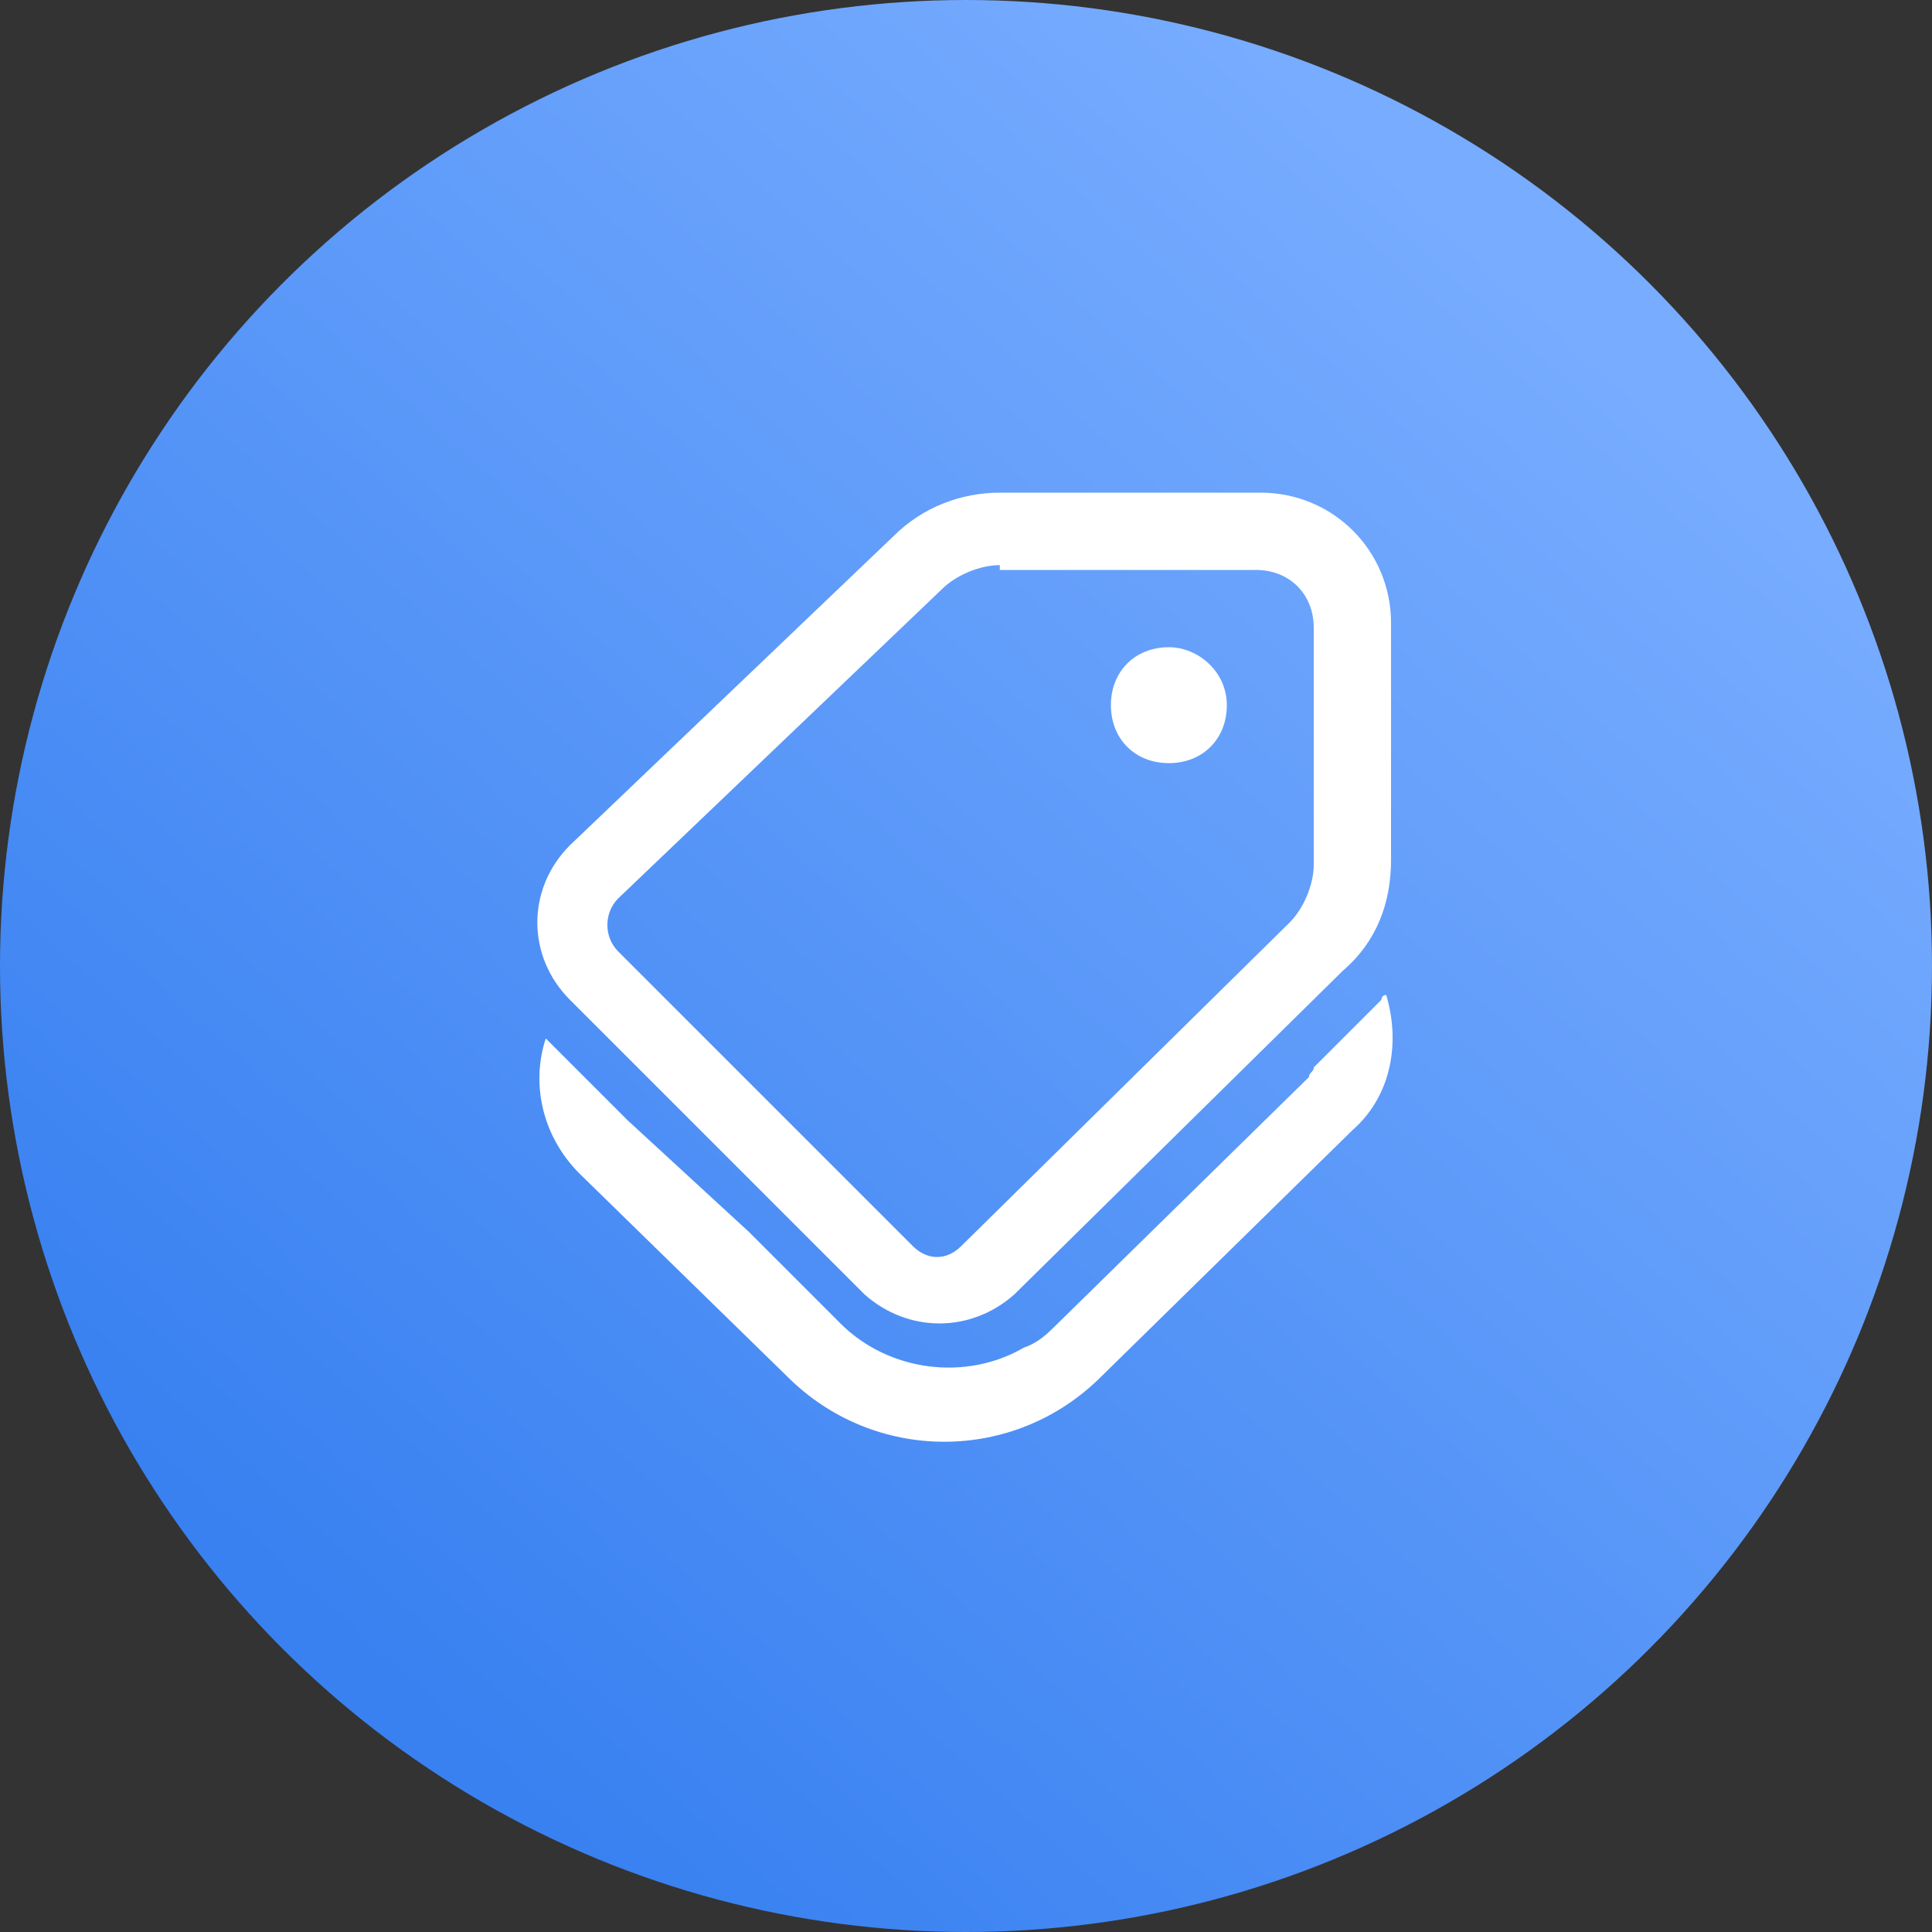 <?xml version="1.0" encoding="UTF-8"?> <svg xmlns="http://www.w3.org/2000/svg" xmlns:xlink="http://www.w3.org/1999/xlink" version="1.1" id="Слой_1" x="0px" y="0px" viewBox="0 0 40 40" style="enable-background:new 0 0 40 40;" xml:space="preserve"><rect x="0" y="0" width="40" height="40" fill="#333333" stroke="none"/> <style type="text/css"> .st0{fill:url(#SVGID_1_);} .st1{fill:#FFFFFF;} </style> <linearGradient id="SVGID_1_" gradientUnits="userSpaceOnUse" x1="7.347" y1="34.081" x2="32.194" y2="6.429"> <stop offset="0" style="stop-color:#3981F1"></stop> <stop offset="1" style="stop-color:#77ACFF"></stop> </linearGradient> <circle class="st0" cx="20" cy="20" r="20"></circle> <path class="st1" d="M25.4,14.6c0,0.7-0.5,1.2-1.2,1.2c-0.7,0-1.2-0.5-1.2-1.2c0-0.7,0.5-1.2,1.2-1.2C24.8,13.4,25.4,13.9,25.4,14.6 z M18.5,11.1c0.6-0.6,1.4-0.9,2.2-0.9h5.4c1.5,0,2.7,1.2,2.7,2.7v4.9c0,0.9-0.3,1.7-1,2.3l-6.8,6.7c-0.9,0.8-2.2,0.8-3.1,0l-6.1-6.1 c-0.9-0.9-0.9-2.3,0-3.2L18.5,11.1z M20.7,11.7c-0.4,0-0.9,0.2-1.2,0.5l-6.7,6.4c-0.3,0.3-0.3,0.8,0,1.1l6.1,6.1 c0.3,0.3,0.7,0.3,1,0l6.8-6.7c0.3-0.3,0.5-0.8,0.5-1.2v-4.9c0-0.7-0.5-1.2-1.2-1.2H20.7z M28.6,20.7l-1.4,1.4c0,0.1-0.1,0.1-0.1,0.2 l-5.2,5.1c-0.2,0.2-0.4,0.4-0.7,0.5c-1.2,0.7-2.8,0.5-3.8-0.5l-1.9-1.9L13,23.2c0,0-0.1-0.1-0.1-0.1l-1.6-1.6 c-0.3,0.9-0.1,2,0.7,2.8l4.3,4.2c1.8,1.8,4.7,1.8,6.5,0l5.2-5.1c0.8-0.7,1-1.8,0.7-2.8C28.6,20.6,28.6,20.7,28.6,20.7z"></path> </svg> 